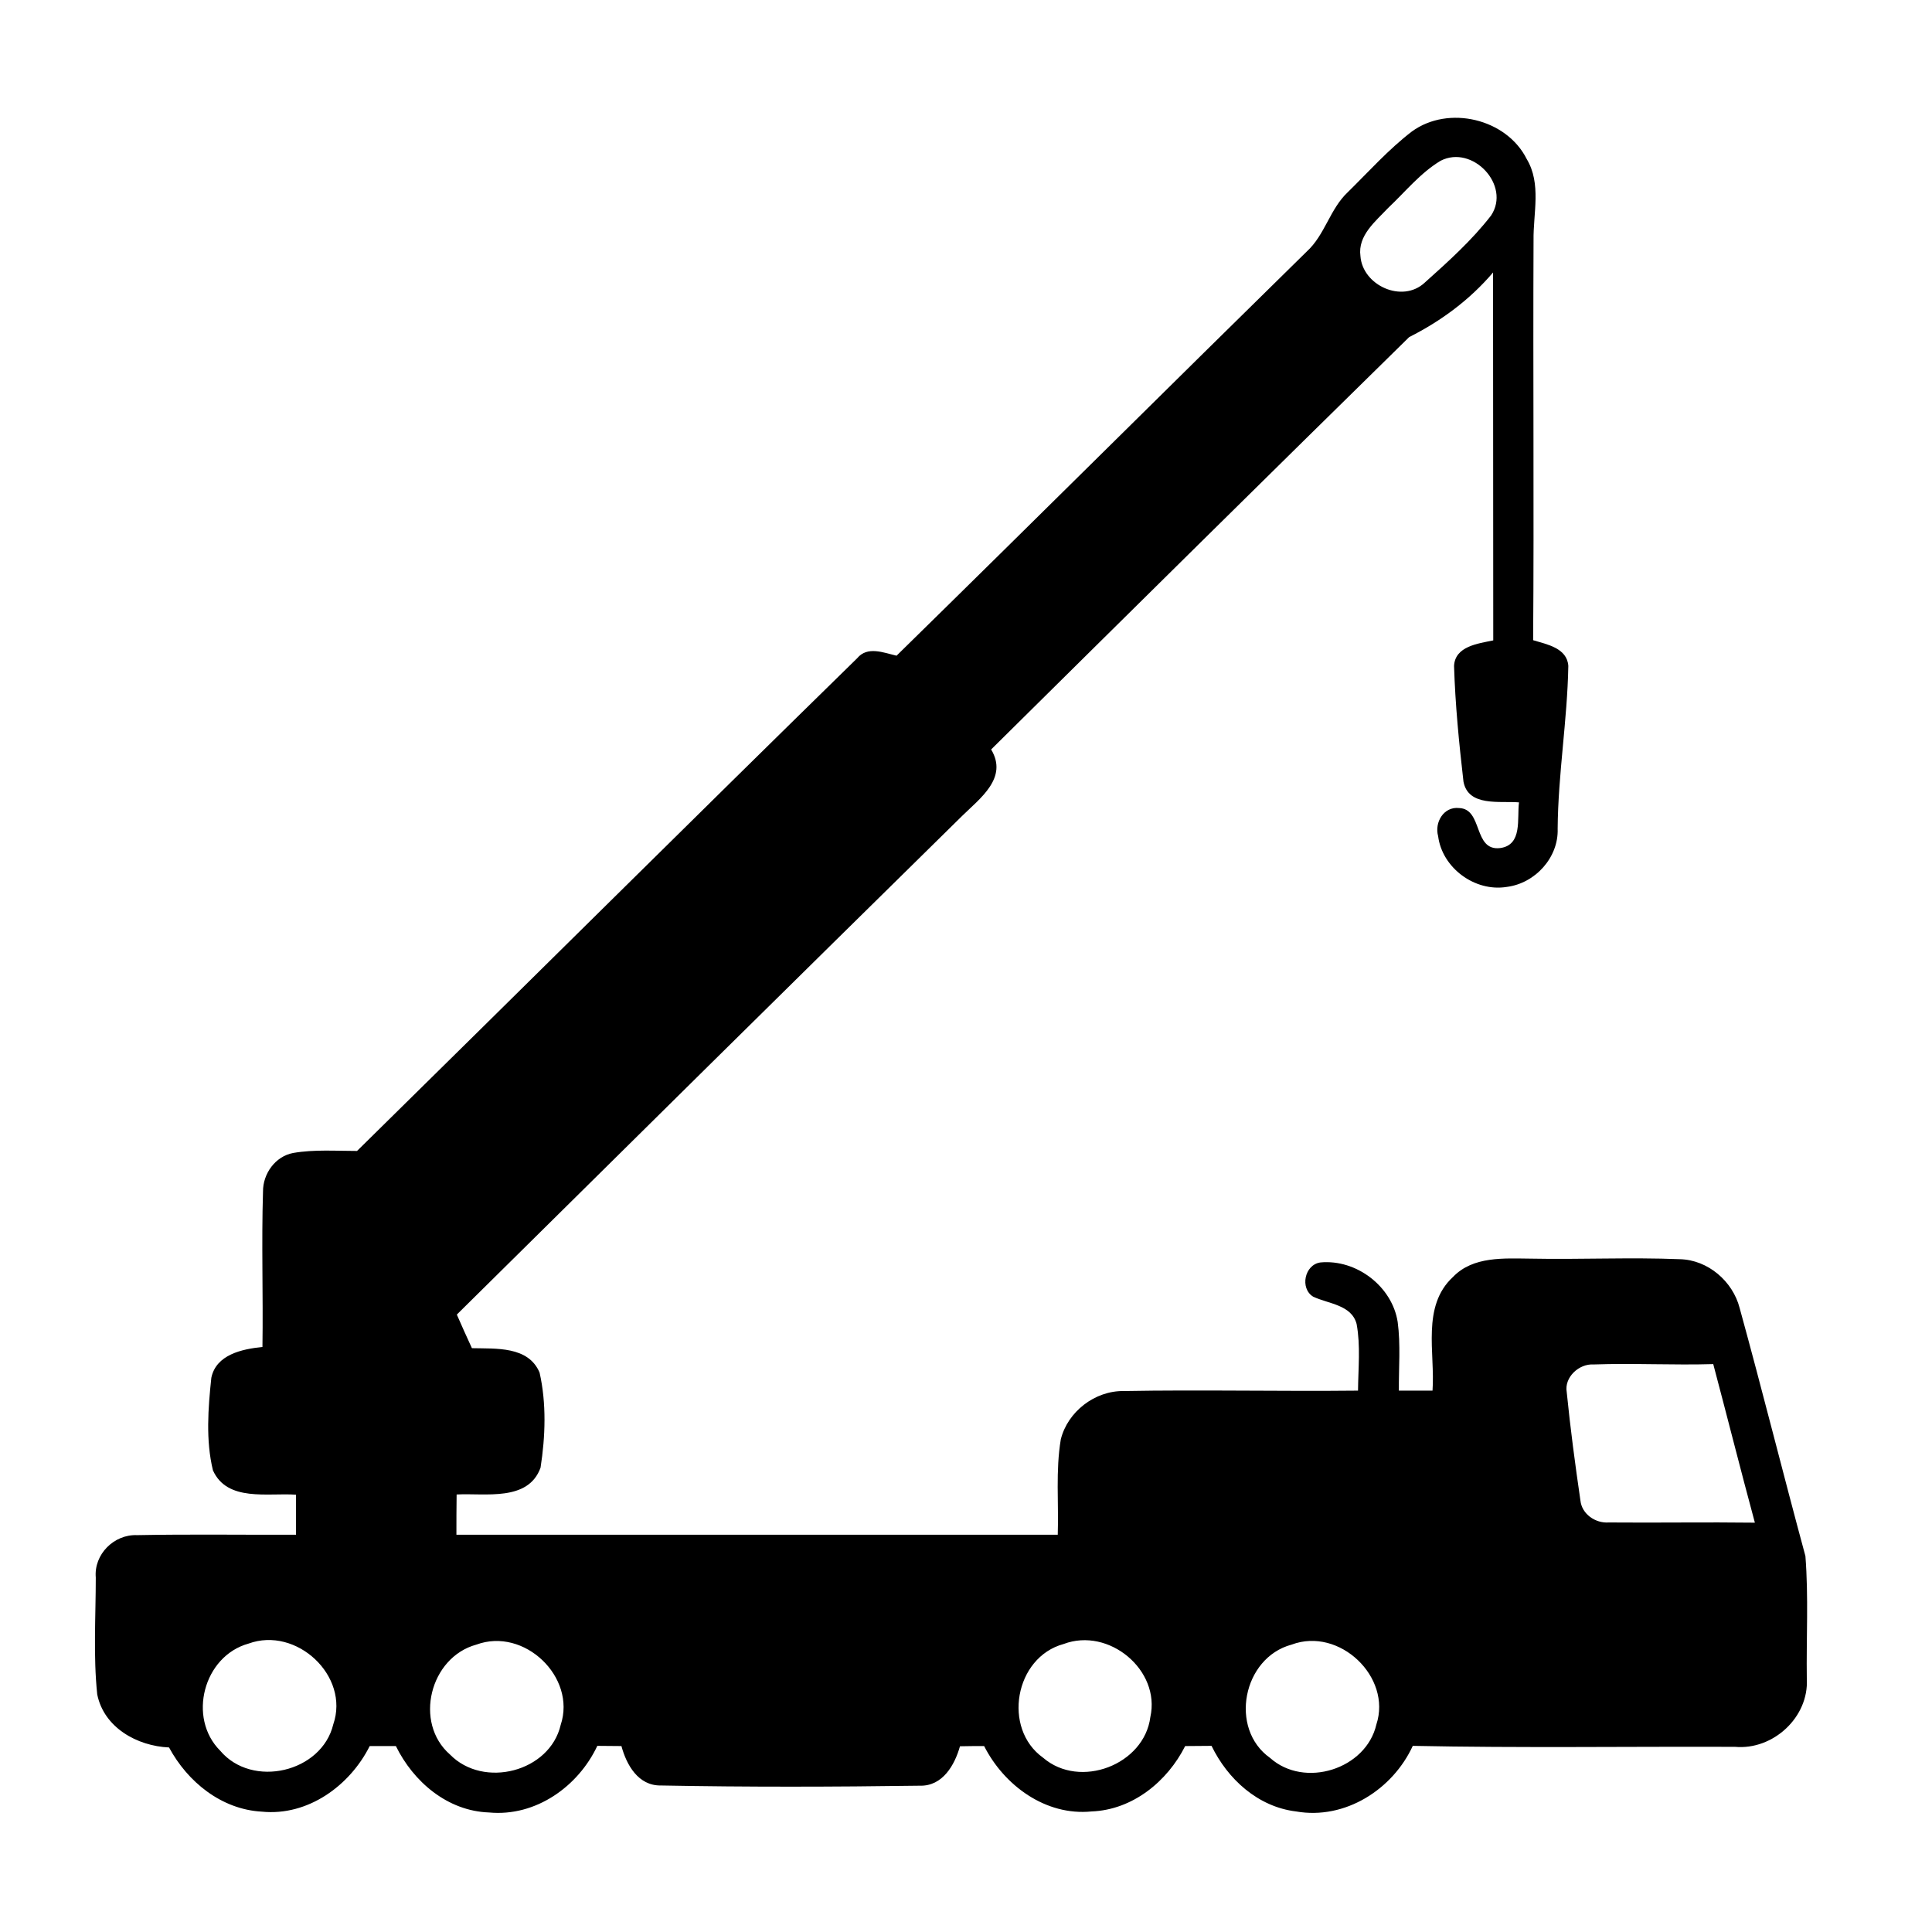 <svg xmlns="http://www.w3.org/2000/svg" xmlns:xlink="http://www.w3.org/1999/xlink" width="50" zoomAndPan="magnify" viewBox="0 0 37.5 37.5" height="50" preserveAspectRatio="xMidYMid meet" version="1.0"><defs><clipPath id="cba6310bcc"><path d="M 1.809 2.031 L 35.113 2.031 L 35.113 35.336 L 1.809 35.336 Z M 1.809 2.031 " clip-rule="nonzero"/></clipPath></defs><g clip-path="url(#cba6310bcc)"><path fill="#000000" d="M 35.043 30.203 C 34.609 28.602 34.207 26.988 33.766 25.387 C 33.633 24.871 33.152 24.453 32.605 24.441 C 31.641 24.402 30.676 24.449 29.715 24.43 C 29.195 24.426 28.594 24.379 28.203 24.785 C 27.586 25.355 27.859 26.262 27.805 26.992 C 27.641 26.992 27.316 26.992 27.152 26.992 C 27.148 26.551 27.188 26.102 27.129 25.66 C 27.023 24.973 26.332 24.438 25.629 24.504 C 25.32 24.547 25.227 25.008 25.488 25.168 C 25.785 25.309 26.234 25.324 26.332 25.699 C 26.41 26.125 26.363 26.559 26.359 26.992 C 24.844 27.008 23.328 26.973 21.812 27 C 21.25 26.992 20.723 27.402 20.59 27.938 C 20.488 28.551 20.551 29.172 20.531 29.789 C 16.641 29.789 12.75 29.789 8.859 29.789 C 8.859 29.527 8.859 29.266 8.863 29.008 C 9.414 28.977 10.25 29.152 10.492 28.488 C 10.586 27.883 10.609 27.242 10.473 26.641 C 10.254 26.125 9.625 26.18 9.16 26.168 C 9.062 25.953 8.961 25.734 8.867 25.516 C 12.133 22.285 15.398 19.059 18.676 15.836 C 19.027 15.492 19.57 15.098 19.238 14.547 C 21.938 11.875 24.641 9.203 27.352 6.543 C 27.973 6.23 28.527 5.82 28.98 5.289 C 28.984 7.668 28.98 10.051 28.984 12.43 C 28.688 12.492 28.242 12.543 28.223 12.926 C 28.246 13.676 28.32 14.426 28.406 15.172 C 28.5 15.664 29.113 15.543 29.484 15.574 C 29.441 15.883 29.559 16.402 29.117 16.461 C 28.59 16.523 28.789 15.699 28.32 15.684 C 28.02 15.652 27.84 15.965 27.914 16.23 C 27.992 16.844 28.625 17.316 29.246 17.215 C 29.801 17.145 30.254 16.641 30.234 16.086 C 30.242 15.027 30.422 13.98 30.441 12.926 C 30.418 12.578 30.027 12.508 29.758 12.426 C 29.777 9.84 29.754 7.254 29.766 4.664 C 29.758 4.141 29.922 3.566 29.633 3.086 C 29.242 2.305 28.117 2.035 27.406 2.551 C 26.953 2.898 26.57 3.328 26.164 3.727 C 25.812 4.055 25.719 4.559 25.363 4.883 C 22.703 7.492 20.062 10.121 17.402 12.727 C 17.148 12.668 16.836 12.535 16.637 12.777 C 13.391 15.953 10.168 19.156 6.93 22.34 C 6.516 22.34 6.098 22.309 5.691 22.379 C 5.34 22.445 5.102 22.785 5.105 23.129 C 5.074 24.133 5.109 25.141 5.094 26.145 C 4.699 26.184 4.195 26.293 4.102 26.742 C 4.039 27.336 3.992 27.957 4.133 28.539 C 4.41 29.156 5.199 28.973 5.746 29.012 C 5.746 29.27 5.746 29.531 5.746 29.789 C 4.719 29.793 3.691 29.777 2.664 29.797 C 2.211 29.777 1.82 30.172 1.859 30.621 C 1.859 31.375 1.809 32.137 1.887 32.887 C 2.016 33.531 2.66 33.891 3.281 33.918 C 3.641 34.586 4.297 35.121 5.082 35.164 C 5.98 35.254 6.793 34.656 7.176 33.891 C 7.305 33.891 7.559 33.891 7.684 33.891 C 8.023 34.582 8.684 35.152 9.492 35.18 C 10.398 35.266 11.223 34.676 11.594 33.887 C 11.711 33.887 11.945 33.891 12.062 33.891 C 12.16 34.254 12.387 34.664 12.828 34.656 C 14.504 34.688 16.18 34.684 17.855 34.66 C 18.297 34.672 18.531 34.258 18.633 33.895 C 18.75 33.891 18.984 33.891 19.102 33.891 C 19.488 34.652 20.293 35.25 21.188 35.16 C 21.988 35.129 22.66 34.574 23.004 33.891 C 23.129 33.891 23.387 33.887 23.516 33.887 C 23.828 34.531 24.414 35.07 25.156 35.16 C 26.109 35.328 27.035 34.73 27.422 33.887 C 29.508 33.93 31.594 33.898 33.676 33.906 C 34.418 33.973 35.113 33.328 35.07 32.586 C 35.059 31.793 35.105 30.996 35.043 30.203 Z M 26.945 4.035 C 27.277 3.723 27.566 3.359 27.961 3.121 C 28.582 2.801 29.332 3.598 28.941 4.184 C 28.57 4.664 28.109 5.078 27.656 5.484 C 27.219 5.895 26.445 5.539 26.406 4.969 C 26.352 4.57 26.699 4.297 26.945 4.035 Z M 6.469 33.469 C 6.246 34.402 4.895 34.719 4.273 33.98 C 3.637 33.344 3.949 32.145 4.824 31.902 C 5.754 31.562 6.793 32.531 6.469 33.469 Z M 10.883 33.48 C 10.672 34.391 9.387 34.723 8.734 34.055 C 8.027 33.438 8.344 32.168 9.246 31.922 C 10.176 31.578 11.191 32.555 10.883 33.48 Z M 22.328 33.328 C 22.211 34.254 20.961 34.734 20.246 34.117 C 19.453 33.551 19.695 32.168 20.645 31.91 C 21.523 31.578 22.531 32.418 22.328 33.328 Z M 26.715 33.473 C 26.516 34.34 25.32 34.719 24.652 34.121 C 23.852 33.555 24.121 32.176 25.07 31.922 C 25.996 31.574 27.02 32.551 26.715 33.473 Z M 34.062 29.555 C 33.117 29.543 32.172 29.559 31.227 29.551 C 30.965 29.57 30.703 29.387 30.676 29.125 C 30.574 28.426 30.48 27.723 30.41 27.02 C 30.359 26.734 30.648 26.465 30.934 26.484 C 31.707 26.457 32.48 26.5 33.254 26.477 C 33.527 27.504 33.785 28.531 34.062 29.555 Z M 34.062 29.555 " fill-opacity="1" fill-rule="nonzero"/></g></svg>